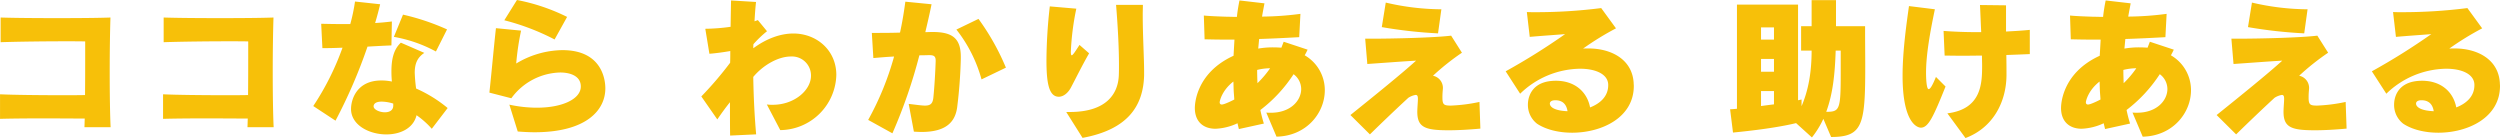 <svg xmlns="http://www.w3.org/2000/svg" width="902.44" height="49.83" viewBox="0 0 902.44 49.83">
  <path id="about-lead_pc" d="M-410.08.495c-.22-4.565-.33-12.21-.33-20.02,0-7.26.11-14.63.275-19.58-4.455.165-11.77.22-19.3.22-7.48,0-15.125-.055-20.35-.22v8.91c6.655-.22,16.28-.33,23.265-.33,3.08,0,5.61,0,7.26.055V-25.8c0,4.235,0,9.57-.055,14.685-2.53.055-5.39.055-8.3.055-8.415,0-17.545-.11-22.385-.33V-2.53c3.8-.11,9.79-.165,16.005-.165,5.06,0,10.285.055,14.575.055-.055,1.1-.055,2.145-.11,3.135Zm58.85,0c-.22-4.565-.33-12.21-.33-20.02,0-7.26.11-14.63.275-19.58-4.455.165-11.77.22-19.3.22-7.48,0-15.125-.055-20.35-.22v8.91c6.655-.22,16.28-.33,23.265-.33,3.08,0,5.61,0,7.26.055V-25.8c0,4.235,0,9.57-.055,14.685-2.53.055-5.39.055-8.3.055-8.415,0-17.545-.11-22.385-.33V-2.53c3.8-.11,9.79-.165,16.005-.165,5.06,0,10.285.055,14.575.055-.055,1.1-.055,2.145-.11,3.135Zm62.59-35.31a84.113,84.113,0,0,0-15.895-5.335l-3.3,8.03a49.7,49.7,0,0,1,15.18,5.28ZM-328.9-1.87A186.659,186.659,0,0,0-317.35-28.6c2.915-.165,5.885-.33,8.635-.44l.165-8.635c-1.87.22-3.9.44-6.05.55.715-2.365,1.32-4.675,1.815-6.765l-9.075-.99a65.5,65.5,0,0,1-1.705,8.14h-2.97c-2.7,0-5.225-.055-7.535-.11l.44,8.8q3.382,0,7.26-.165A96.489,96.489,0,0,1-336.93-7.15Zm40.48-4.565a48.375,48.375,0,0,0-11.385-7.04,56.517,56.517,0,0,1-.495-5.665c0-2.97.715-5.39,3.465-7.2l-8.47-3.685c-2.7,2.475-3.41,6.215-3.41,10.4,0,1.155.055,2.42.165,3.63a18.14,18.14,0,0,0-3.8-.385c-9.02,0-10.945,7.04-10.945,10.285,0,5.775,6.49,9.185,12.76,9.185,4.95,0,9.735-2.145,10.89-6.93a30.779,30.779,0,0,1,5.5,4.895Zm-19.635-.88c0,1.76-1.43,2.42-3.025,2.42-1.925,0-4.07-.99-4.07-2.145v-.11c.11-1.1,1.265-1.6,2.915-1.6a14.447,14.447,0,0,1,4.18.715Zm62.755-32.01a70.118,70.118,0,0,0-18.1-6.105l-4.565,7.315a84.607,84.607,0,0,1,18.15,6.93Zm-17.82,41.36c2.145.165,4.18.275,6.05.275,18.645,0,25.575-7.92,25.575-15.84,0-1.7-.275-13.805-15.51-13.805A32.916,32.916,0,0,0-263.67-22.5a94,94,0,0,1,1.76-11.88l-9.075-.88c-.715,6.325-1.65,16.72-2.365,23.265l7.92,2.035a22.48,22.48,0,0,1,17.6-9.3c3.795,0,7.48,1.32,7.48,5.06,0,4.455-6.545,7.645-15.84,7.645a46.7,46.7,0,0,1-9.955-1.1Zm94.765-.5a20.456,20.456,0,0,0,20.24-19.91c0-8.91-7.1-14.96-15.51-14.96-4.565,0-9.625,1.76-14.465,5.335a13.4,13.4,0,0,1,.055-1.485,39.353,39.353,0,0,1,4.895-4.675l-3.3-4.015c-.385.165-.825.275-1.21.44.165-2.97.33-5.06.55-6.985l-9.02-.55c-.055,3.08-.11,6.27-.165,9.515a70.561,70.561,0,0,1-9.13.715l1.485,9.02c2.75-.22,5.28-.6,7.535-.99,0,1.485,0,2.915-.055,4.235a126.652,126.652,0,0,1-10.4,12.155l5.775,8.3c1.375-2.035,2.97-4.235,4.565-6.215,0,4.675,0,8.8.055,12.045l9.4-.44c-.6-6.71-.935-13.8-1.045-20.735,3.685-4.4,9.13-7.37,13.585-7.37a6.868,6.868,0,0,1,7.26,6.93c0,5.225-5.995,10.5-13.8,10.5a14.018,14.018,0,0,1-2.145-.11ZM-86.9-21.01a86.218,86.218,0,0,0-9.9-17.6l-7.975,3.85A50.811,50.811,0,0,1-95.7-16.775Zm-33.22,23.1c.99.055,1.925.11,2.805.11,9.46,0,12.155-4.18,12.815-8.855A175.239,175.239,0,0,0-103.18-24.2v-.715c0-6.71-3.08-8.965-10.175-8.965h-.275c-.715,0-1.485.055-2.365.055.825-3.465,1.6-6.82,2.255-10.065l-9.46-.935c-.5,3.685-1.1,7.425-1.925,11.165-3.245.11-6.655.11-10.175.11l.55,9.075c2.585-.22,5.06-.44,7.48-.55a104.019,104.019,0,0,1-9.35,22.88l8.745,4.84a184.649,184.649,0,0,0,9.735-28.16c1.7,0,2.585-.055,3.41-.055h.275c1.65,0,2.2.495,2.2,1.98v.22c-.11,3.63-.44,9.3-.825,13.035-.22,2.31-1.1,2.97-3.025,2.97-1.375,0-3.3-.33-5.885-.6Zm59.785-31.3c-1.595,2.475-2.42,3.74-2.8,3.74-.22,0-.33-.385-.33-1.265a94.514,94.514,0,0,1,1.98-15.565l-9.57-.825a178.766,178.766,0,0,0-1.21,19.36c0,7.92.77,13.255,4.455,13.255,1.6,0,3.3-1.265,4.4-3.355,1.925-3.63,4.07-8.03,6.545-12.32Zm1.1,33.55C-42.9,1.32-37.345-7.15-37.015-18.15v-1.54c0-4.84-.495-12.76-.495-20.515,0-1.155.055-2.31.055-3.465h-9.68c.6,7.26,1.045,15.29,1.045,21.56,0,1.43,0,2.7-.055,3.905-.275,6.765-4.62,13.2-17.655,13.2h-1.32Zm70.015-.44C21.56,3.685,28.215-4.62,28.215-12.87a14.52,14.52,0,0,0-7.26-12.6c.385-.66.715-1.32,1.045-2.035l-8.635-2.86-.825,2.145c-.935-.055-1.925-.11-2.915-.11a30.3,30.3,0,0,0-5.445.44l.33-3.465c5.335-.165,10.45-.44,14.465-.66l.44-8.415a111.5,111.5,0,0,1-13.86.99c.275-1.65.6-3.245.88-4.785l-9.02-1.045c-.385,1.87-.715,3.85-.935,5.94-1.155,0-2.31-.055-3.41-.055-3.3-.11-6.27-.22-8.525-.44l.275,8.58c2.31.055,4.95.11,7.7.11H-4.4c-.11,1.98-.22,3.9-.33,5.83C-18.7-18.92-18.7-7.15-18.7-6.435c0,4.62,2.75,7.48,7.48,7.48A20.55,20.55,0,0,0-3.3-.935c.165.715.33,1.43.495,2.09l9.02-1.98A49.138,49.138,0,0,1,4.95-5.72,51.424,51.424,0,0,0,16.94-18.645a6.7,6.7,0,0,1,2.75,5.335c0,4.18-3.85,8.58-10.945,8.58-.55,0-1.1,0-1.65-.055ZM8.47-20.79A36.338,36.338,0,0,1,3.9-15.4c-.055-1.65-.11-3.245-.11-4.785A19.47,19.47,0,0,1,8.47-20.79ZM-4.455-9.515C-4.84-9.3-7.975-7.7-8.965-7.7c-.5,0-.77-.275-.77-.825,0-.275.66-4.125,4.95-7.48.055,1.1.055,2.2.11,3.3S-4.51-10.56-4.455-9.515ZM70.29-42.075A89.592,89.592,0,0,1,50.215-44.5l-1.43,8.855A167.133,167.133,0,0,0,69.08-33.385ZM84.04-8.635a59.657,59.657,0,0,1-10.285,1.32H73.37c-2.09-.055-2.695-.33-2.695-2.8a24.506,24.506,0,0,1,.11-2.64c0-.22.055-.5.055-.715a4.471,4.471,0,0,0-3.575-4.62A87.115,87.115,0,0,1,77.715-26.4l-3.9-6.16c-5.775.715-20.24,1.1-29.26,1.1H42.79l.77,9.13c7.92-.55,11.99-.88,17.6-1.21-5,4.565-15.345,12.925-23.705,19.635l7.04,6.985C47.41.22,52.69-4.895,58.355-10.12a6.968,6.968,0,0,1,2.64-1.045c.66,0,.825.495.825,1.43,0,1.045-.165,2.585-.22,4.51v.165c0,5.665,2.915,6.655,11.33,6.655,3.3,0,7.315-.22,11.44-.6Zm46.475-6.05c0,4.015-2.86,6.6-6.545,8.03-1.1-5.775-5.665-9.625-12.32-9.625-9.79,0-10.12,7.315-10.12,8.525a8.564,8.564,0,0,0,3.3,6.985c3.245,2.145,7.865,3.245,12.65,3.245,10.615,0,22.275-5.39,22.275-16.885,0-.385-.055-.77-.055-1.155-.55-8.415-8.03-12.375-16.335-12.375-.605,0-1.265,0-1.925.055A102.835,102.835,0,0,1,133.32-35.2l-5.335-7.315a185.56,185.56,0,0,1-23.65,1.485c-1.155,0-2.255,0-3.19-.055l1.045,8.965c5.06-.44,7.15-.55,12.76-.99A232.861,232.861,0,0,1,93.5-19.69L98.725-11.6a31.558,31.558,0,0,1,21.615-9.02c5.72,0,10.065,1.98,10.175,5.72ZM115.83-5.28c-6.27-.275-6.38-2.42-6.38-2.75s.165-1.21,1.98-1.21C114.015-9.24,115.445-7.81,115.83-5.28Zm95.15,9.3c11.44,0,12.32-4.4,12.32-25.52,0-3.8-.055-8.14-.055-13.09V-35.97H212.74v-9.405h-8.8v9.405h-3.795v8.8h3.795c0,7.81-1.155,14.3-3.63,20.075v-2.42s-.44.11-1.265.275V-43.78H176.99V-6.16c-.825.055-1.65.165-2.475.165L175.56,2.42C188.1,1.21,195.2-.22,198.33-.99l5.72,5.17a32.364,32.364,0,0,0,4.125-6.71ZM190.355-31.13H185.68v-4.4h4.675Zm0,11.6H185.68v-4.62h4.675Zm24.09.44c0,13.255-.33,14.025-5.225,14.025,2.42-6.6,3.135-13.695,3.41-22.11h1.815Zm-24.09,11.33c-1.375.165-3.08.385-4.675.605v-5.39h4.675Zm58.465-9.9c-1.32,3.245-2.09,4.4-2.64,4.4-.825,0-.935-4.4-.935-5.885,0-6.6,1.485-14.795,3.19-22.935l-9.35-1.155c-.825,5.94-2.31,16.06-2.31,25.135,0,17.38,5.5,18.755,6.6,18.755,2.7,0,4.51-3.905,8.91-14.85ZM259.49,4.4c9.955-3.74,14.685-12.98,14.795-22.55,0-2.035,0-4.565-.055-7.425,3.08-.11,5.94-.22,8.47-.33V-34.65c-2.585.275-5.555.44-8.58.6v-9.46l-9.4-.11c.165,3.19.275,6.545.44,9.79H263.34c-4.18,0-8.195-.165-11.77-.44l.385,8.91c2.035,0,4.18.055,6.49.055,2.255,0,4.62-.055,6.985-.055,0,1.265.055,2.475.055,3.575,0,6.49-.22,15.73-12.54,17.27Zm63.965-.495c10.78-.22,17.435-8.525,17.435-16.775a14.52,14.52,0,0,0-7.26-12.6c.385-.66.715-1.32,1.045-2.035l-8.635-2.86-.825,2.145c-.935-.055-1.925-.11-2.915-.11a30.3,30.3,0,0,0-5.445.44l.33-3.465c5.335-.165,10.45-.44,14.465-.66l.44-8.415a111.5,111.5,0,0,1-13.86.99c.275-1.65.605-3.245.88-4.785l-9.02-1.045c-.385,1.87-.715,3.85-.935,5.94-1.155,0-2.31-.055-3.41-.055-3.3-.11-6.27-.22-8.525-.44l.275,8.58c2.31.055,4.95.11,7.7.11h3.08c-.11,1.98-.22,3.9-.33,5.83-13.97,6.38-13.97,18.15-13.97,18.865,0,4.62,2.75,7.48,7.48,7.48a20.55,20.55,0,0,0,7.92-1.98c.165.715.33,1.43.5,2.09l9.02-1.98a49.144,49.144,0,0,1-1.265-4.9,51.424,51.424,0,0,0,11.99-12.925,6.7,6.7,0,0,1,2.75,5.335c0,4.18-3.85,8.58-10.945,8.58-.55,0-1.1,0-1.65-.055Zm-2.31-24.695a36.339,36.339,0,0,1-4.565,5.39c-.055-1.65-.11-3.245-.11-4.785A19.47,19.47,0,0,1,321.145-20.79ZM308.22-9.515c-.385.22-3.52,1.815-4.51,1.815-.495,0-.77-.275-.77-.825,0-.275.66-4.125,4.95-7.48.055,1.1.055,2.2.11,3.3S308.165-10.56,308.22-9.515Zm74.745-32.56A89.592,89.592,0,0,1,362.89-44.5l-1.43,8.855a167.133,167.133,0,0,0,20.3,2.255Zm13.75,33.44a59.657,59.657,0,0,1-10.285,1.32h-.385c-2.09-.055-2.7-.33-2.7-2.8a24.509,24.509,0,0,1,.11-2.64c0-.22.055-.5.055-.715a4.472,4.472,0,0,0-3.575-4.62A87.113,87.113,0,0,1,390.39-26.4l-3.9-6.16c-5.775.715-20.24,1.1-29.26,1.1h-1.76l.77,9.13c7.92-.55,11.99-.88,17.6-1.21-5,4.565-15.345,12.925-23.7,19.635l7.04,6.985c2.915-2.86,8.2-7.975,13.86-13.2a6.968,6.968,0,0,1,2.64-1.045c.66,0,.825.495.825,1.43,0,1.045-.165,2.585-.22,4.51v.165c0,5.665,2.915,6.655,11.33,6.655,3.3,0,7.315-.22,11.44-.6Zm46.475-6.05c0,4.015-2.86,6.6-6.545,8.03-1.1-5.775-5.665-9.625-12.32-9.625-9.79,0-10.12,7.315-10.12,8.525a8.564,8.564,0,0,0,3.3,6.985c3.245,2.145,7.865,3.245,12.65,3.245,10.615,0,22.275-5.39,22.275-16.885,0-.385-.055-.77-.055-1.155-.55-8.415-8.03-12.375-16.335-12.375-.605,0-1.265,0-1.925.055a102.838,102.838,0,0,1,11.88-7.315l-5.335-7.315a185.56,185.56,0,0,1-23.65,1.485c-1.155,0-2.255,0-3.19-.055l1.045,8.965c5.06-.44,7.15-.55,12.76-.99a232.859,232.859,0,0,1-21.45,13.42L411.4-11.6a31.558,31.558,0,0,1,21.615-9.02c5.72,0,10.065,1.98,10.175,5.72Zm-14.685,9.4c-6.27-.275-6.38-2.42-6.38-2.75s.165-1.21,1.98-1.21C426.69-9.24,428.12-7.81,428.505-5.28Z" transform="translate(450.01 45.43)" fill="#f7c009"/>
</svg>
